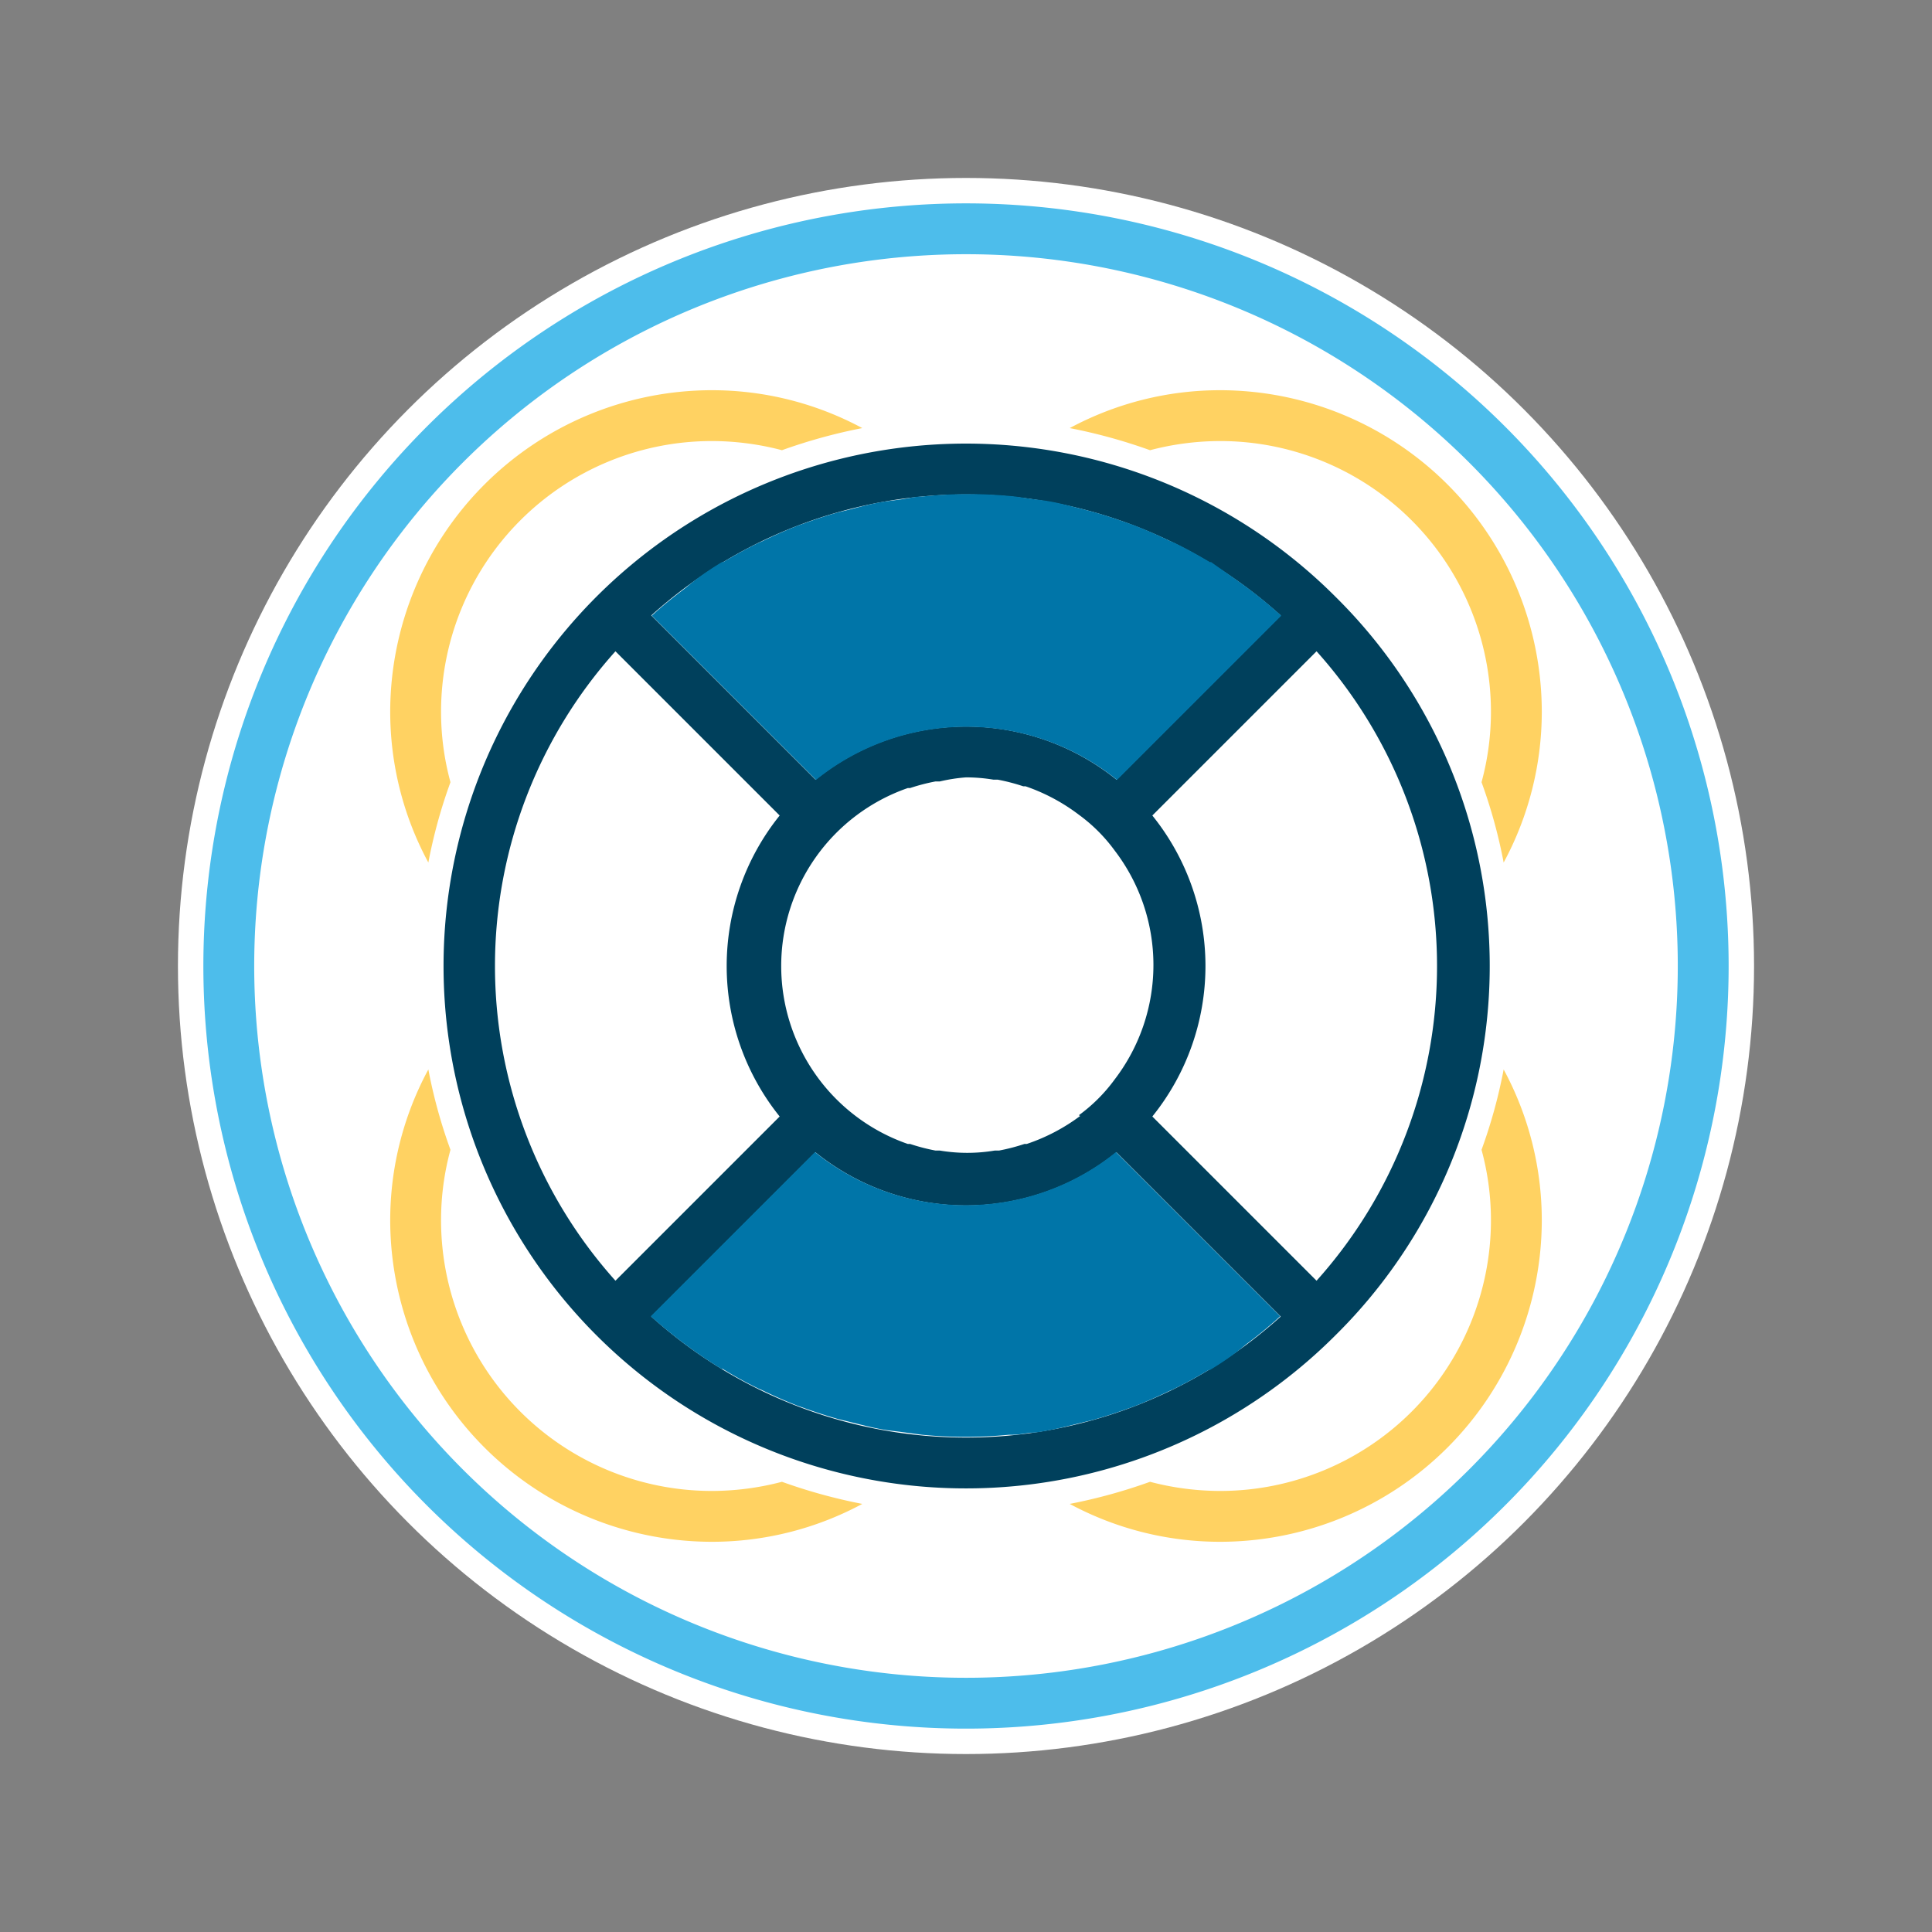 <?xml version="1.0" encoding="UTF-8"?>
<svg xmlns="http://www.w3.org/2000/svg" viewBox="0 0 76 76">
  <rect x="0" y="0" width="76" height="76" fill="#808080" stroke="none"/>
  <defs>
    <style>.cls-1{fill:#fff;}.cls-2{fill:#4dbdeb;}.cls-3{fill:#ffd262;}.cls-4{fill:#00405c;}.cls-5{fill:#0075a8;}</style>
  </defs>
  <title>HelpHub</title>
  <g id="Artboards">
    <g id="Full_Color" data-name="Full Color">
      <g id="Help_Hub" data-name="Help Hub">
        <g id="Container">
          <circle id="Background" class="cls-1" cx="38" cy="38" r="31"></circle>
          <path id="Circle" class="cls-2" d="M38,10A28,28,0,1,1,10,38,28,28,0,0,1,38,10m0-2A30,30,0,1,0,68,38,30,30,0,0,0,38,8Z"></path>
        </g>
        <g id="Illustration">
          <g id="Rope">
            <path id="Bottom-Right" class="cls-3" d="M58.28,45.23A10.52,10.52,0,0,1,58.65,48,10.65,10.65,0,0,1,48,58.65a10.87,10.87,0,0,1-2.76-.36,21.41,21.41,0,0,1-3.16.87A12.47,12.47,0,0,0,48,60.65,12.66,12.66,0,0,0,60.65,48a12.48,12.48,0,0,0-1.5-5.93A20.24,20.24,0,0,1,58.28,45.23Z"></path>
            <path id="Bottom-Left" class="cls-3" d="M30.76,58.29a10.87,10.87,0,0,1-2.76.36A10.65,10.65,0,0,1,17.35,48a10.52,10.52,0,0,1,.37-2.77,20.24,20.24,0,0,1-.87-3.16A12.48,12.48,0,0,0,15.35,48,12.66,12.66,0,0,0,28,60.65a12.47,12.47,0,0,0,5.92-1.49A21.41,21.41,0,0,1,30.76,58.29Z"></path>
            <path id="Top-Right" class="cls-3" d="M45.24,17.71A10.87,10.87,0,0,1,48,17.35,10.65,10.65,0,0,1,58.65,28a10.52,10.52,0,0,1-.37,2.77,20.24,20.24,0,0,1,.87,3.16A12.48,12.48,0,0,0,60.65,28,12.66,12.66,0,0,0,48,15.35a12.47,12.47,0,0,0-5.92,1.49A21.41,21.41,0,0,1,45.24,17.71Z"></path>
            <path id="Top-Left" class="cls-3" d="M17.72,30.77A10.52,10.52,0,0,1,17.35,28,10.65,10.65,0,0,1,28,17.35a10.87,10.87,0,0,1,2.76.36,21.41,21.41,0,0,1,3.16-.87A12.47,12.47,0,0,0,28,15.35,12.66,12.66,0,0,0,15.35,28a12.48,12.48,0,0,0,1.5,5.93A20.24,20.24,0,0,1,17.72,30.77Z"></path>
          </g>
          <g id="Life_Preserver" data-name="Life Preserver">
            <path id="Outline" class="cls-4" d="M52.53,23.47a20.55,20.55,0,1,0,0,29.06A20.42,20.42,0,0,0,52.53,23.47ZM38,19.45a18.49,18.49,0,0,1,12.38,4.76l-6.46,6.46a9.43,9.43,0,0,0-11.84,0l-6.46-6.46A18.49,18.49,0,0,1,38,19.45ZM42.49,43.9h0A7.48,7.48,0,0,1,40.39,45l-.09,0a7.67,7.67,0,0,1-1,.26l-.17,0a6.56,6.56,0,0,1-1.08.09h0a6.56,6.56,0,0,1-1.08-.09l-.17,0a7.67,7.67,0,0,1-1-.26l-.09,0a7.41,7.41,0,0,1,0-14l.09,0a7.67,7.67,0,0,1,1-.26l.17,0A6.56,6.56,0,0,1,38,30.58h0a6.56,6.56,0,0,1,1.08.09l.17,0a7.67,7.67,0,0,1,1,.26l.09,0a7.48,7.48,0,0,1,2.1,1.12h0a6.43,6.43,0,0,1,1.41,1.41h0a7.41,7.41,0,0,1,0,9h0a6.43,6.43,0,0,1-1.41,1.41ZM24.21,25.62l6.46,6.46a9.45,9.45,0,0,0,0,11.84l-6.46,6.46A18.54,18.54,0,0,1,24.21,25.62ZM38,56.55a18.51,18.51,0,0,1-12.38-4.76l6.46-6.46a9.43,9.43,0,0,0,11.84,0l6.46,6.46A18.49,18.49,0,0,1,38,56.55Zm13.79-6.17-6.46-6.46a9.43,9.43,0,0,0,0-11.84l6.46-6.46A18.54,18.54,0,0,1,51.79,50.38Z"></path>
            <g id="FIlls">
              <g id="Bottom">
                <path class="cls-5" d="M40.53,56.36c.29,0,.57-.07.85-.12s.74-.17,1.11-.26l.53-.13c.42-.12.85-.26,1.27-.41l.31-.11c.46-.18.92-.38,1.37-.6l.16-.07c.48-.23.95-.49,1.42-.77l.05,0c.48-.29.95-.61,1.41-1h0c.46-.34.92-.72,1.35-1.11h0l-6.46-6.46a9.43,9.43,0,0,1-11.84,0l-6.46,6.46a19.46,19.46,0,0,0,2.78,2.07l.05,0a15.25,15.25,0,0,0,1.42.78l.16.07c.45.22.91.42,1.37.6l.31.11c.42.15.85.29,1.27.41l.53.13c.37.09.74.19,1.11.26s.56.08.85.12l.82.11a17.76,17.76,0,0,0,3.42,0C40,56.45,40.26,56.4,40.53,56.36Z"></path>
              </g>
              <g id="Top">
                <path class="cls-5" d="M36.29,19.53c-.27,0-.54.07-.81.11s-.58.07-.86.12-.74.16-1.1.26l-.54.13c-.42.12-.85.26-1.27.41l-.31.11c-.46.18-.92.38-1.37.6l-.16.07c-.48.23-.95.49-1.42.77l-.05,0c-.48.29-.95.61-1.41,1h0c-.46.35-.92.71-1.35,1.11h0l6.46,6.46a9.43,9.43,0,0,1,11.84,0l6.46-6.46h0c-.43-.39-.89-.77-1.35-1.11h0c-.46-.34-.93-.66-1.41-1l-.05,0c-.47-.28-.94-.54-1.42-.77L46,21.27c-.45-.22-.91-.42-1.37-.6l-.31-.11c-.42-.15-.85-.29-1.27-.41L42.48,20c-.36-.09-.73-.19-1.1-.26s-.57-.08-.85-.12-.55-.09-.82-.11A17.76,17.76,0,0,0,36.29,19.53Z"></path>
              </g>
            </g>
          </g>
        </g>
      </g>
    </g>
  </g>
</svg>

